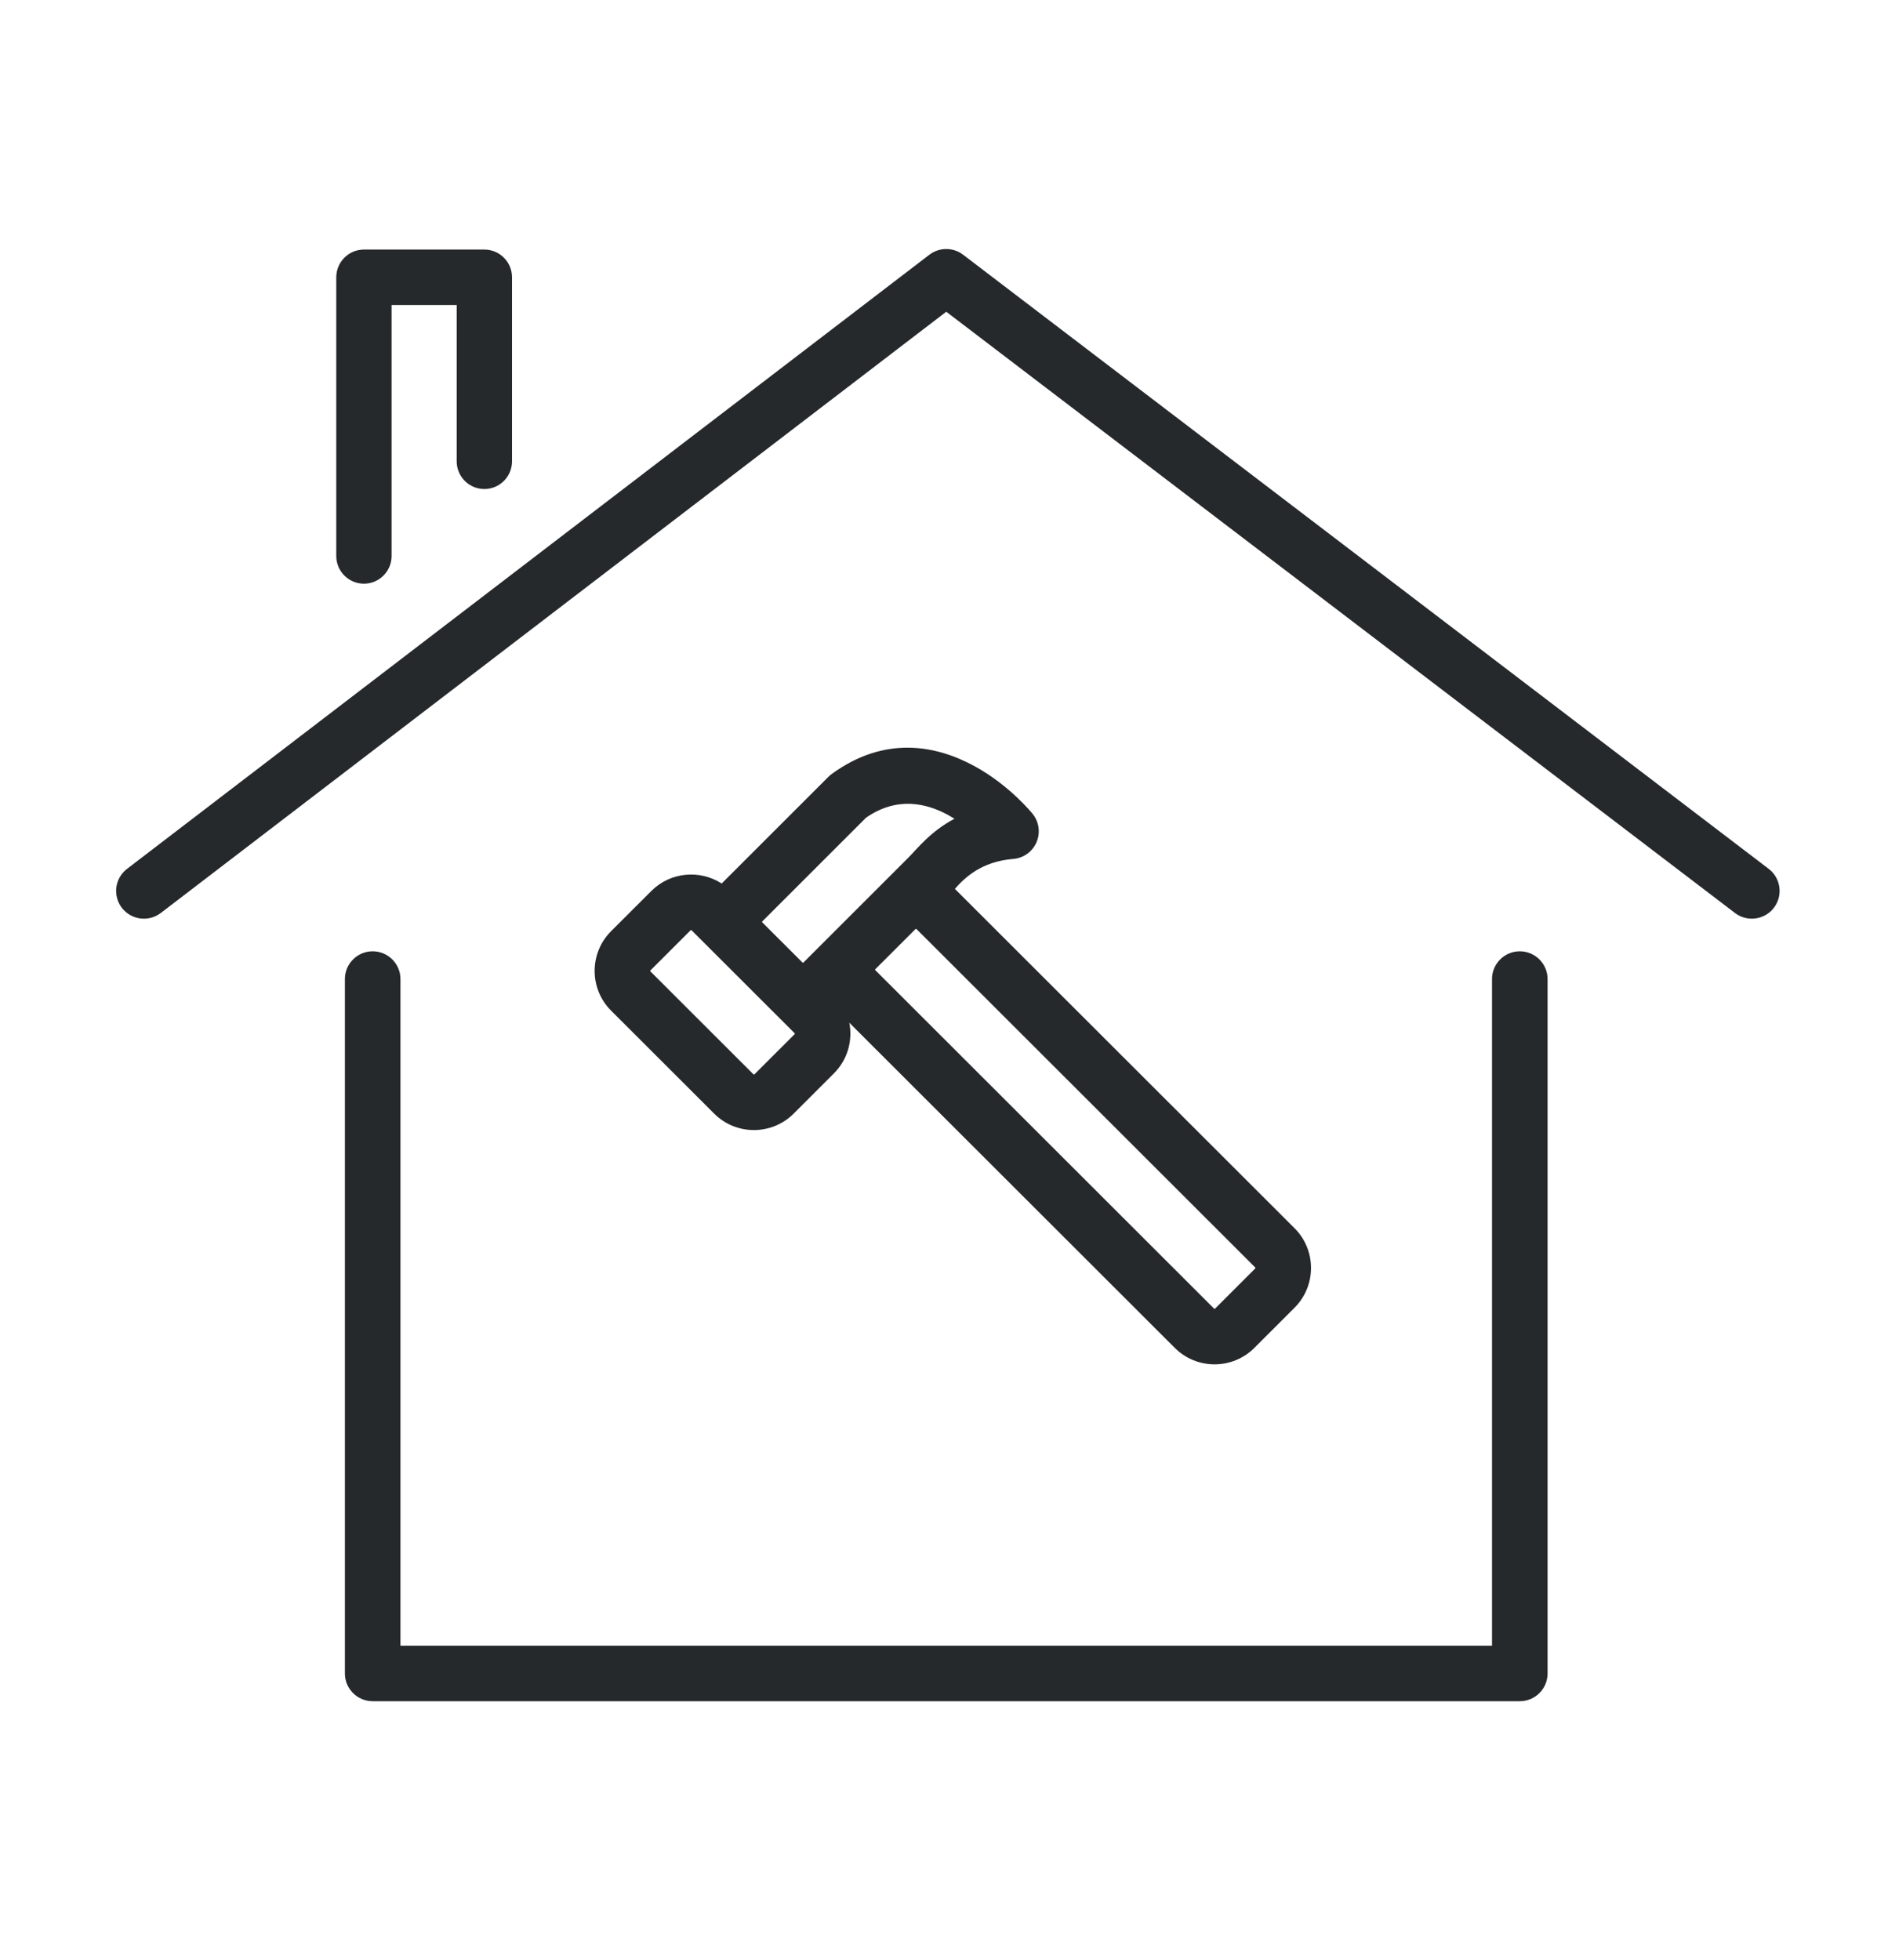 <?xml version="1.0" encoding="UTF-8" standalone="no"?>
<!DOCTYPE svg PUBLIC "-//W3C//DTD SVG 1.1//EN" "http://www.w3.org/Graphics/SVG/1.1/DTD/svg11.dtd">
<svg width="100%" height="100%" viewBox="0 0 578 600" version="1.1" xmlns="http://www.w3.org/2000/svg" xmlns:xlink="http://www.w3.org/1999/xlink" xml:space="preserve" xmlns:serif="http://www.serif.com/" style="fill-rule:evenodd;clip-rule:evenodd;stroke-linejoin:round;stroke-miterlimit:2;">
    <g transform="matrix(1,0,0,1,-3378.8,-809.361)">
        <g transform="matrix(1.061,0,0,0.841,-462.699,557.085)">
            <g transform="matrix(0.943,0,0,1.189,436.16,-662.249)">
                <path d="M3426.17,1088.75C3422.44,1091.6 3417.1,1090.89 3414.25,1087.17C3411.4,1083.44 3412.11,1078.1 3415.83,1075.25L3661.33,887.251C3664.38,884.92 3668.61,884.916 3671.66,887.241L3918.16,1075.24C3921.89,1078.09 3922.6,1083.42 3919.76,1087.15C3916.91,1090.88 3911.58,1091.6 3907.85,1088.76L3666.51,904.698L3426.17,1088.75Z" style="fill:rgb(38,41,44);"/>
            </g>
        </g>
        <g transform="matrix(1.061,0,0,0.841,-462.699,557.085)">
            <g transform="matrix(6.101,0,0,10.726,-17214.5,-8870.66)">
                <rect x="3415" y="855" width="89.302" height="66.5" style="fill:none;"/>
            </g>
        </g>
        <g transform="matrix(1.061,0,0,0.841,-462.699,557.085)">
            <g transform="matrix(0.943,0,0,1.266,436.16,-748.125)">
                <path d="M3482.5,1109.36C3482.5,1104.96 3486.31,1101.38 3491,1101.38C3495.69,1101.38 3499.5,1104.96 3499.5,1109.36L3499.5,1301.02L3833.5,1301.02L3833.5,1109.36C3833.5,1104.96 3837.31,1101.38 3842,1101.38C3846.69,1101.38 3850.5,1104.96 3850.5,1109.36L3850.5,1309C3850.5,1313.41 3846.69,1316.98 3842,1316.98L3491,1316.98C3486.31,1316.98 3482.5,1313.41 3482.5,1309L3482.5,1109.36Z" style="fill:rgb(38,41,44);"/>
            </g>
        </g>
        <g transform="matrix(1.061,0,0,0.841,-462.699,557.085)">
            <g transform="matrix(0.099,0,0,-0.508,3380.04,1065.88)">
                <path d="M3571.64,1109.36C3571.64,1098.39 3535.5,1089.48 3491,1089.48C3446.5,1089.48 3410.37,1098.39 3410.37,1109.36L3410.37,1309C3410.37,1319.98 3446.47,1328.88 3491,1328.88L3842,1328.88C3886.53,1328.88 3922.64,1319.98 3922.64,1309L3922.64,1177.18C3922.64,1166.21 3886.5,1157.31 3842,1157.31C3797.5,1157.31 3761.37,1166.21 3761.37,1177.18L3761.37,1289.12L3571.64,1289.12L3571.64,1109.36Z" style="fill:rgb(38,41,44);"/>
            </g>
        </g>
        <g transform="matrix(1.061,0,0,0.841,-462.699,557.085)">
            <g transform="matrix(0.667,-0.841,0.611,0.77,777.416,2875.13)">
                <path d="M3624.5,1097.78C3621.41,1102.81 3616.16,1106.12 3610.2,1106.12L3592.8,1106.12C3583.31,1106.12 3575.6,1097.71 3575.6,1087.35L3575.6,1038.67C3575.6,1028.31 3583.31,1019.89 3592.8,1019.89L3610.2,1019.89C3618.46,1019.89 3625.37,1026.27 3627.03,1034.75C3627.22,1034.74 3627.41,1034.74 3627.6,1034.74L3673.2,1034.74C3673.64,1034.74 3674.08,1034.78 3674.52,1034.85C3694.59,1038.29 3703.41,1052.93 3707.13,1066.81C3710.58,1079.67 3709.35,1091.73 3709.35,1091.73C3709.01,1095.15 3706.97,1098.08 3704.05,1099.35C3701.12,1100.62 3697.8,1100.03 3695.4,1097.8C3687.88,1090.83 3680.83,1090.79 3676.3,1091.09C3676.3,1091.22 3676.3,1091.36 3676.3,1091.5L3676.3,1251.5C3676.3,1261.87 3668.59,1270.28 3659.1,1270.28L3641.7,1270.28C3632.21,1270.28 3624.5,1261.87 3624.5,1251.5L3624.5,1097.78ZM3610.4,1087.35L3610.4,1038.67C3610.4,1038.55 3610.31,1038.45 3610.2,1038.45L3592.8,1038.45C3592.69,1038.45 3592.6,1038.55 3592.6,1038.67L3592.6,1087.35C3592.6,1087.47 3592.69,1087.57 3592.8,1087.57L3610.2,1087.57C3610.31,1087.57 3610.4,1087.47 3610.4,1087.35ZM3627.6,1072.72L3673.2,1072.72C3676.86,1072.72 3683.41,1071.74 3691.39,1074.42C3691.22,1073.63 3691.03,1072.83 3690.82,1072.03C3688.68,1064.06 3683.79,1055.5 3672.49,1053.29L3627.6,1053.29C3627.49,1053.29 3627.4,1053.39 3627.4,1053.51L3627.4,1072.5C3627.4,1072.62 3627.49,1072.72 3627.6,1072.72ZM3641.7,1091.28C3641.59,1091.28 3641.5,1091.38 3641.5,1091.5L3641.5,1251.5C3641.5,1251.62 3641.59,1251.72 3641.7,1251.72L3659.1,1251.72C3659.21,1251.72 3659.3,1251.62 3659.3,1251.5L3659.3,1091.5C3659.3,1091.38 3659.21,1091.28 3659.1,1091.28L3641.7,1091.28Z" style="fill:rgb(38,41,44);"/>
            </g>
        </g>
    </g>
</svg>
